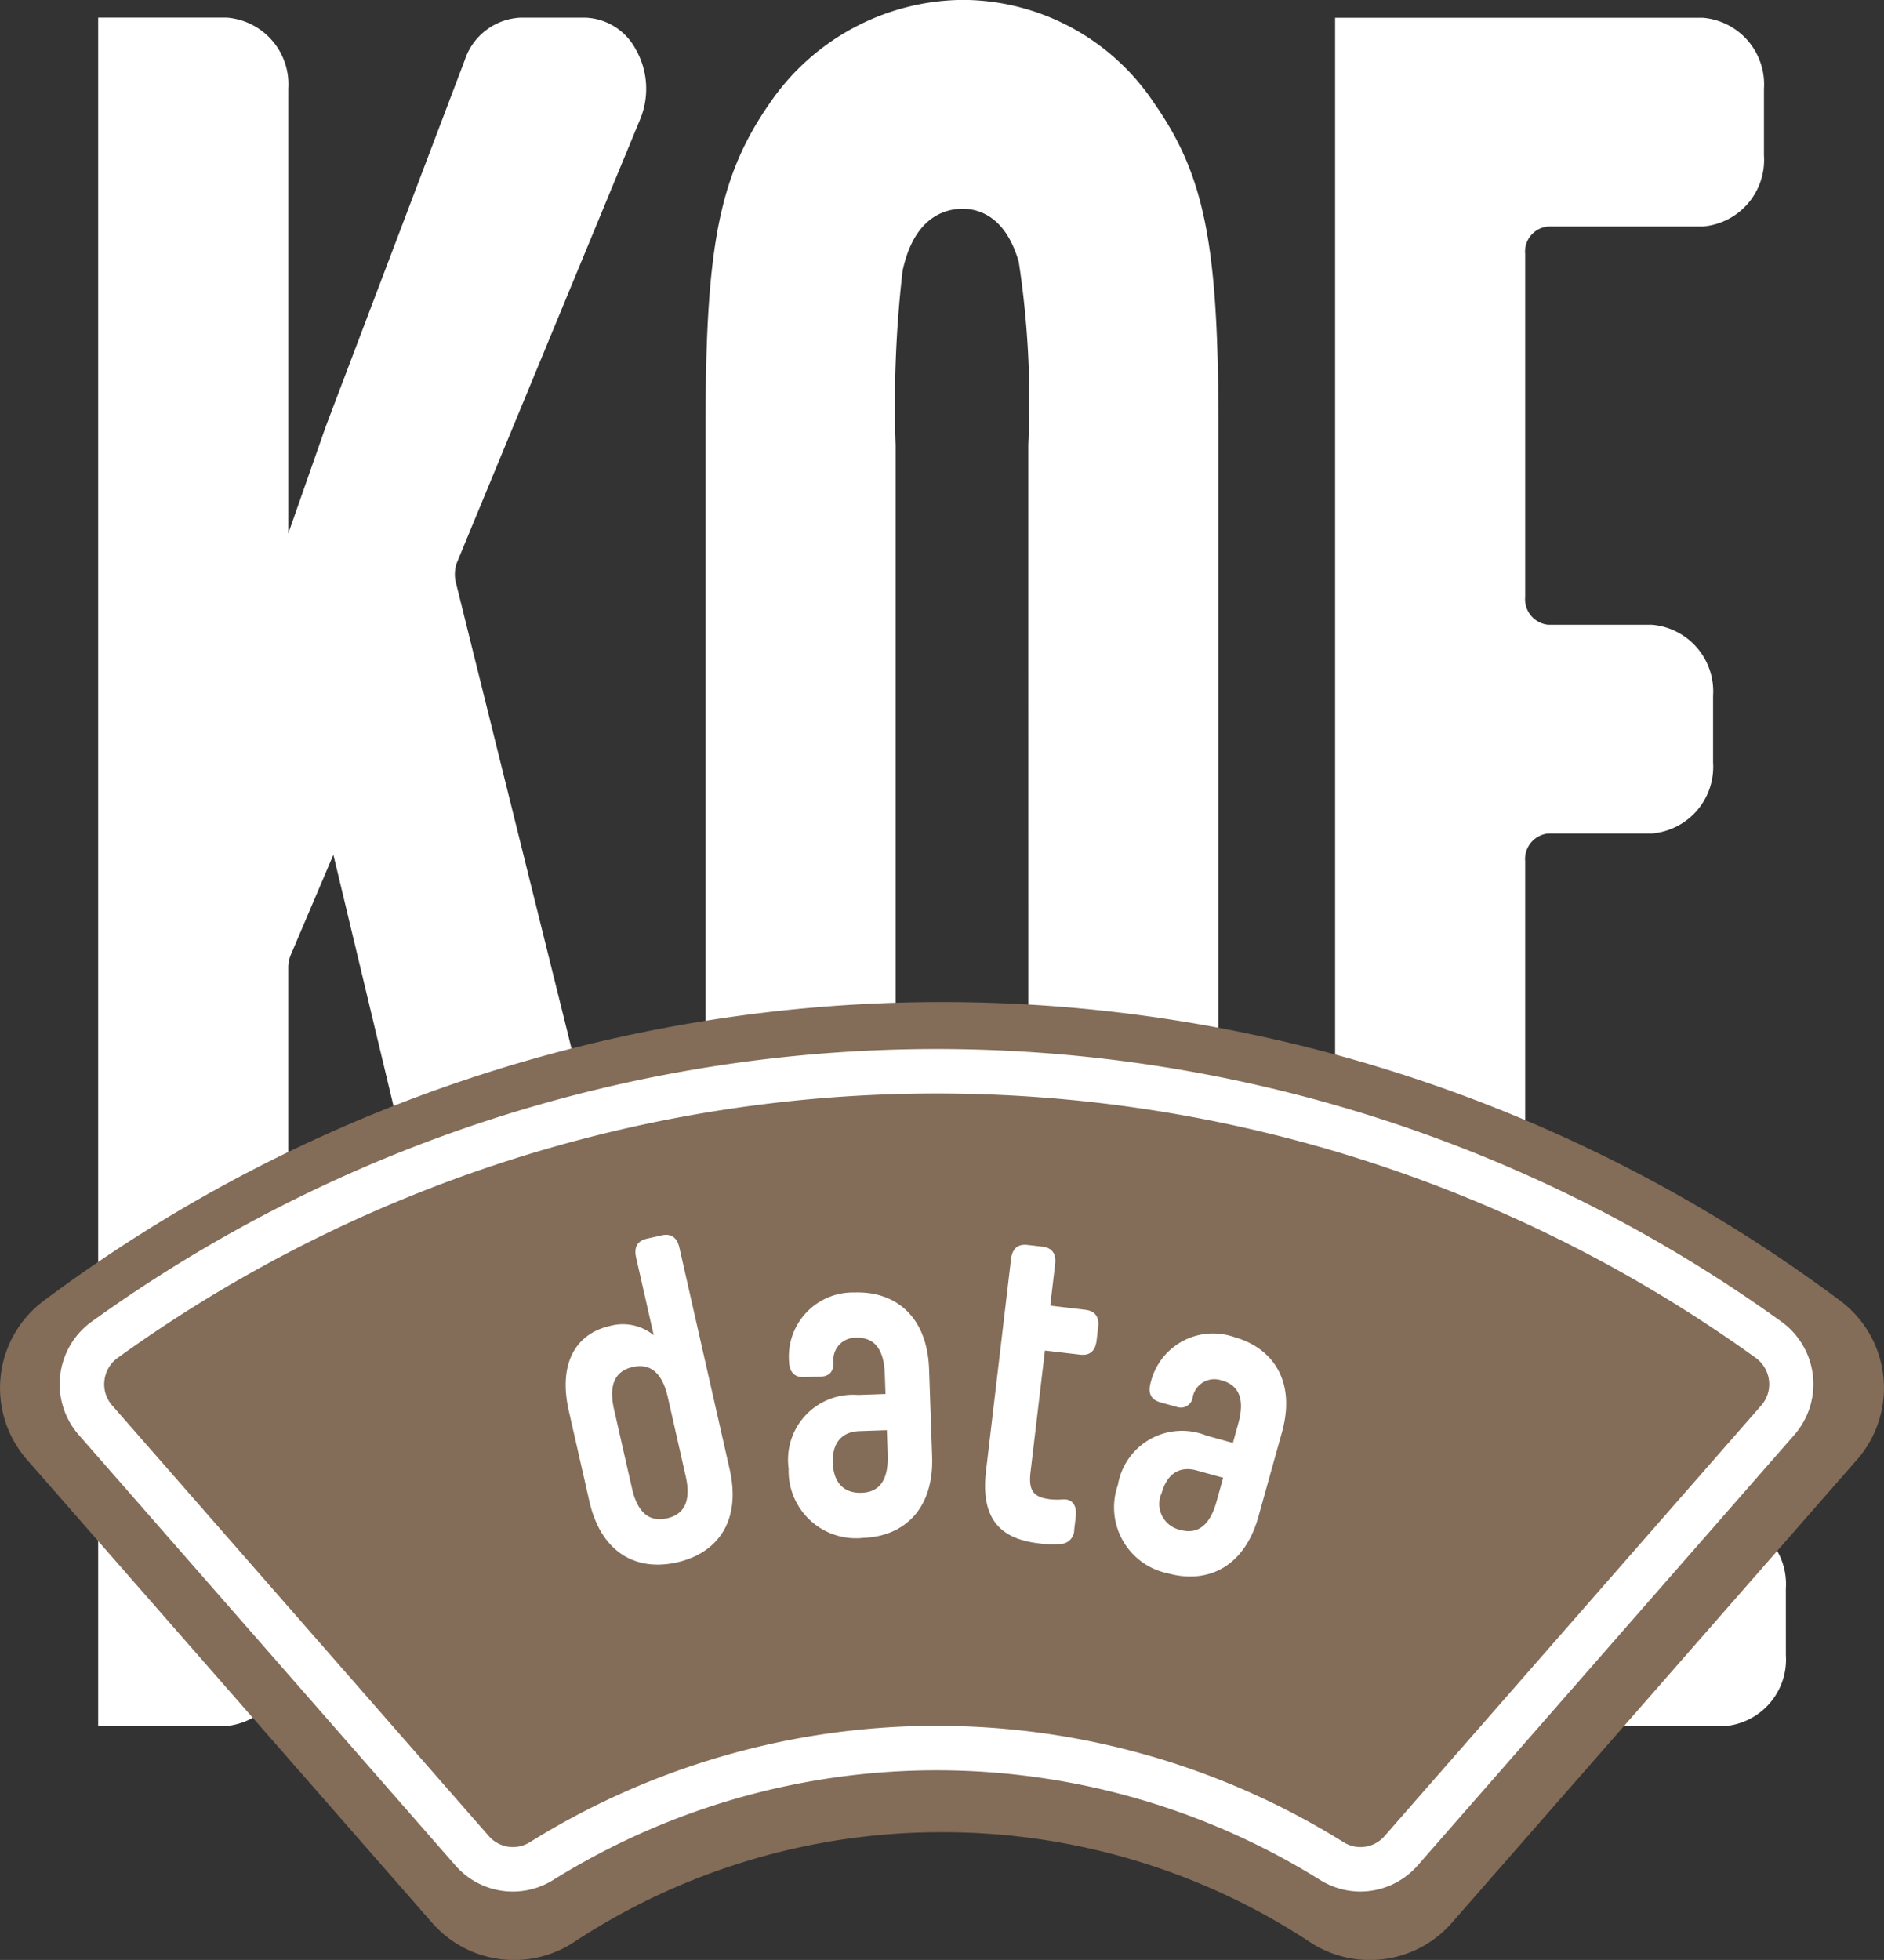 <svg xmlns="http://www.w3.org/2000/svg" width="72.117" height="75" viewBox="0 0 72.117 75"><rect x="0" y="0" width="72.117" height="75" fill="#333333" stroke="none"/><g transform="translate(-285.883 -2125)"><g transform="translate(289.64 2125)"><path d="M12359.752,7058.447l2.467,10.3a2.435,2.435,0,0,0,2.268,2.012l4.76.013c.561-.243.654-.993.537-1.042-.182-.075-3.52-2.3-3.52-14.667,0,0-.844-3.837-.863-3.914l-5.992-24.139a1.3,1.3,0,0,1,.063-.809l6.979-16.881a3.054,3.054,0,0,0-.178-2.748,2.274,2.274,0,0,0-1.93-1.172h-2.443a2.363,2.363,0,0,0-2.152,1.63l-5.328,14.041-1.424,4.067v-17.018a2.559,2.559,0,0,0-2.352-2.721h-4.926v65.373h4.916a2.637,2.637,0,0,0,2.361-2.792V7041.75a1.247,1.247,0,0,1,.105-.508l1.621-3.81,5.031,21.015" transform="translate(-12345.717 -7004.724)" fill="#fff"/><path d="M12930.46,7039.2v-34.083c0-6.917-.528-9.569-2.461-12.333a8.832,8.832,0,0,0-7.326-3.949,9.042,9.042,0,0,0-7.368,3.925c-1.943,2.786-2.476,5.442-2.476,12.357V7039.2c0,6.915.532,9.57,2.476,12.356a8.826,8.826,0,0,0,14.679,0C12929.928,7048.777,12930.46,7046.122,12930.46,7039.2Zm-7.275-.749a44.509,44.509,0,0,1-.266,6.671c-.441,2.064-1.6,2.372-2.246,2.372-.607,0-1.7-.266-2.206-2.039-.256-.843-.362-2.877-.362-7v-32.586a44.645,44.645,0,0,1,.266-6.668c.441-2.067,1.632-2.373,2.3-2.373.585,0,1.644.265,2.148,2.039a35.444,35.444,0,0,1,.363,7Z" transform="translate(-12887.578 -6988.839)" fill="#fff"/><path d="M13513.774,7065.511a2.559,2.559,0,0,0-2.349-2.721h-6.756a.984.984,0,0,1-.874-1.063v-24.046a.982.982,0,0,1,.874-1.062h3.97a2.559,2.559,0,0,0,2.349-2.721v-2.548a2.558,2.558,0,0,0-2.349-2.72h-3.97a.983.983,0,0,1-.874-1.062v-13.131a.962.962,0,0,1,.874-1.045h5.918a2.557,2.557,0,0,0,2.349-2.719v-2.548a2.558,2.558,0,0,0-2.349-2.721h-14.067v62.652a2.559,2.559,0,0,0,2.349,2.721h12.557a2.559,2.559,0,0,0,2.349-2.721Z" transform="translate(-13449.171 -7004.724)" fill="#fff"/></g><path d="M12290.456,7952.573a25.573,25.573,0,0,1,14.056,4.186,4.171,4.171,0,0,0,5.444-.7l15.534-17.752a4.163,4.163,0,0,0-.664-6.079,57.428,57.428,0,0,0-68.742,0,4.165,4.165,0,0,0-.664,6.079l15.534,17.752a4.171,4.171,0,0,0,5.444.7A25.568,25.568,0,0,1,12290.456,7952.573Z" transform="translate(-11968.514 -5757.462)" fill="#836c58"/><g transform="translate(288.17 2165.141)"><path d="M12359.771,7996.687a2.917,2.917,0,0,1-1.548-.444,27.77,27.77,0,0,0-29.354,0,2.916,2.916,0,0,1-3.749-.559l-14.417-16.475a2.948,2.948,0,0,1,.5-4.331,55.341,55.341,0,0,1,64.676,0,2.948,2.948,0,0,1,.5,4.331l-14.416,16.475A2.922,2.922,0,0,1,12359.771,7996.687Zm-16.224-6.341a29.446,29.446,0,0,1,15.576,4.453,1.219,1.219,0,0,0,1.568-.234l14.416-16.476a1.221,1.221,0,0,0,.3-.953,1.246,1.246,0,0,0-.516-.876,53.636,53.636,0,0,0-62.687,0,1.238,1.238,0,0,0-.515.876,1.221,1.221,0,0,0,.3.953l14.415,16.476a1.221,1.221,0,0,0,1.569.234A29.452,29.452,0,0,1,12343.548,7990.345Z" transform="translate(-12309.979 -7964.446)" fill="#fff"/></g><g transform="translate(307.536 2172.253)"><g transform="translate(0)"><path d="M12780.792,8144.046c-.423-1.869.313-2.965,1.572-3.249a1.868,1.868,0,0,1,1.679.355l-.674-2.97c-.092-.4.049-.643.416-.726l.553-.125q.554-.125.689.477l1.922,8.474c.454,2-.479,3.214-2.017,3.562s-2.9-.344-3.355-2.345Zm2.417,2.961c.241,1.067.774,1.28,1.343,1.151s.956-.55.713-1.617l-.684-3.02c-.244-1.067-.776-1.28-1.344-1.152s-.956.55-.714,1.618Z" transform="translate(-12780.672 -8137.311)" fill="#fff"/><path d="M12993.479,8197.3c.072,2.018-1.07,3.067-2.643,3.122a2.578,2.578,0,0,1-2.85-2.621l0-.034a2.486,2.486,0,0,1,2.656-2.815l1.053-.037-.027-.77c-.039-1.095-.521-1.4-1.1-1.382a.842.842,0,0,0-.863.938c.01.341-.156.535-.469.547l-.646.022q-.568.019-.588-.6a2.453,2.453,0,0,1,2.5-2.639c1.572-.055,2.789.912,2.861,2.93Zm-1.7-.061-.033-.939-1.055.036c-.582.021-1.043.361-1.012,1.217s.514,1.164,1.1,1.143S12991.816,8198.337,12991.777,8197.243Z" transform="translate(-12979.452 -8188.826)" fill="#fff"/><path d="M13172.939,8157.954c-1.484-.174-2.232-.951-2.014-2.786l.955-8.088c.049-.408.26-.59.637-.545l.561.065c.377.044.539.27.49.678l-.186,1.581,1.344.158q.563.066.49.678l-.059.493q-.073.612-.635.546l-1.344-.158-.551,4.656c-.082.7.107.959.748,1.035a2.571,2.571,0,0,0,.49.005c.383-.023.541.253.494.661l-.059.493a.543.543,0,0,1-.557.554A3.478,3.478,0,0,1,13172.939,8157.954Z" transform="translate(-13154.833 -8146.149)" fill="#fff"/><path d="M13296.738,8236.4c-.542,1.944-1.951,2.6-3.467,2.18a2.577,2.577,0,0,1-1.924-3.359l.01-.032a2.488,2.488,0,0,1,3.384-1.882l1.016.281.206-.74c.295-1.055-.073-1.5-.634-1.65a.845.845,0,0,0-1.108.633.46.46,0,0,1-.612.38l-.622-.173q-.545-.151-.38-.745a2.455,2.455,0,0,1,3.186-1.76c1.518.423,2.383,1.711,1.841,3.655Zm-1.606-.571.253-.906-1.017-.282c-.561-.155-1.1.031-1.333.855a1.012,1.012,0,0,0,.7,1.419C13294.3,8237.072,13294.839,8236.885,13295.132,8235.83Z" transform="translate(-13270.217 -8225.627)" fill="#fff"/></g></g></g></svg>